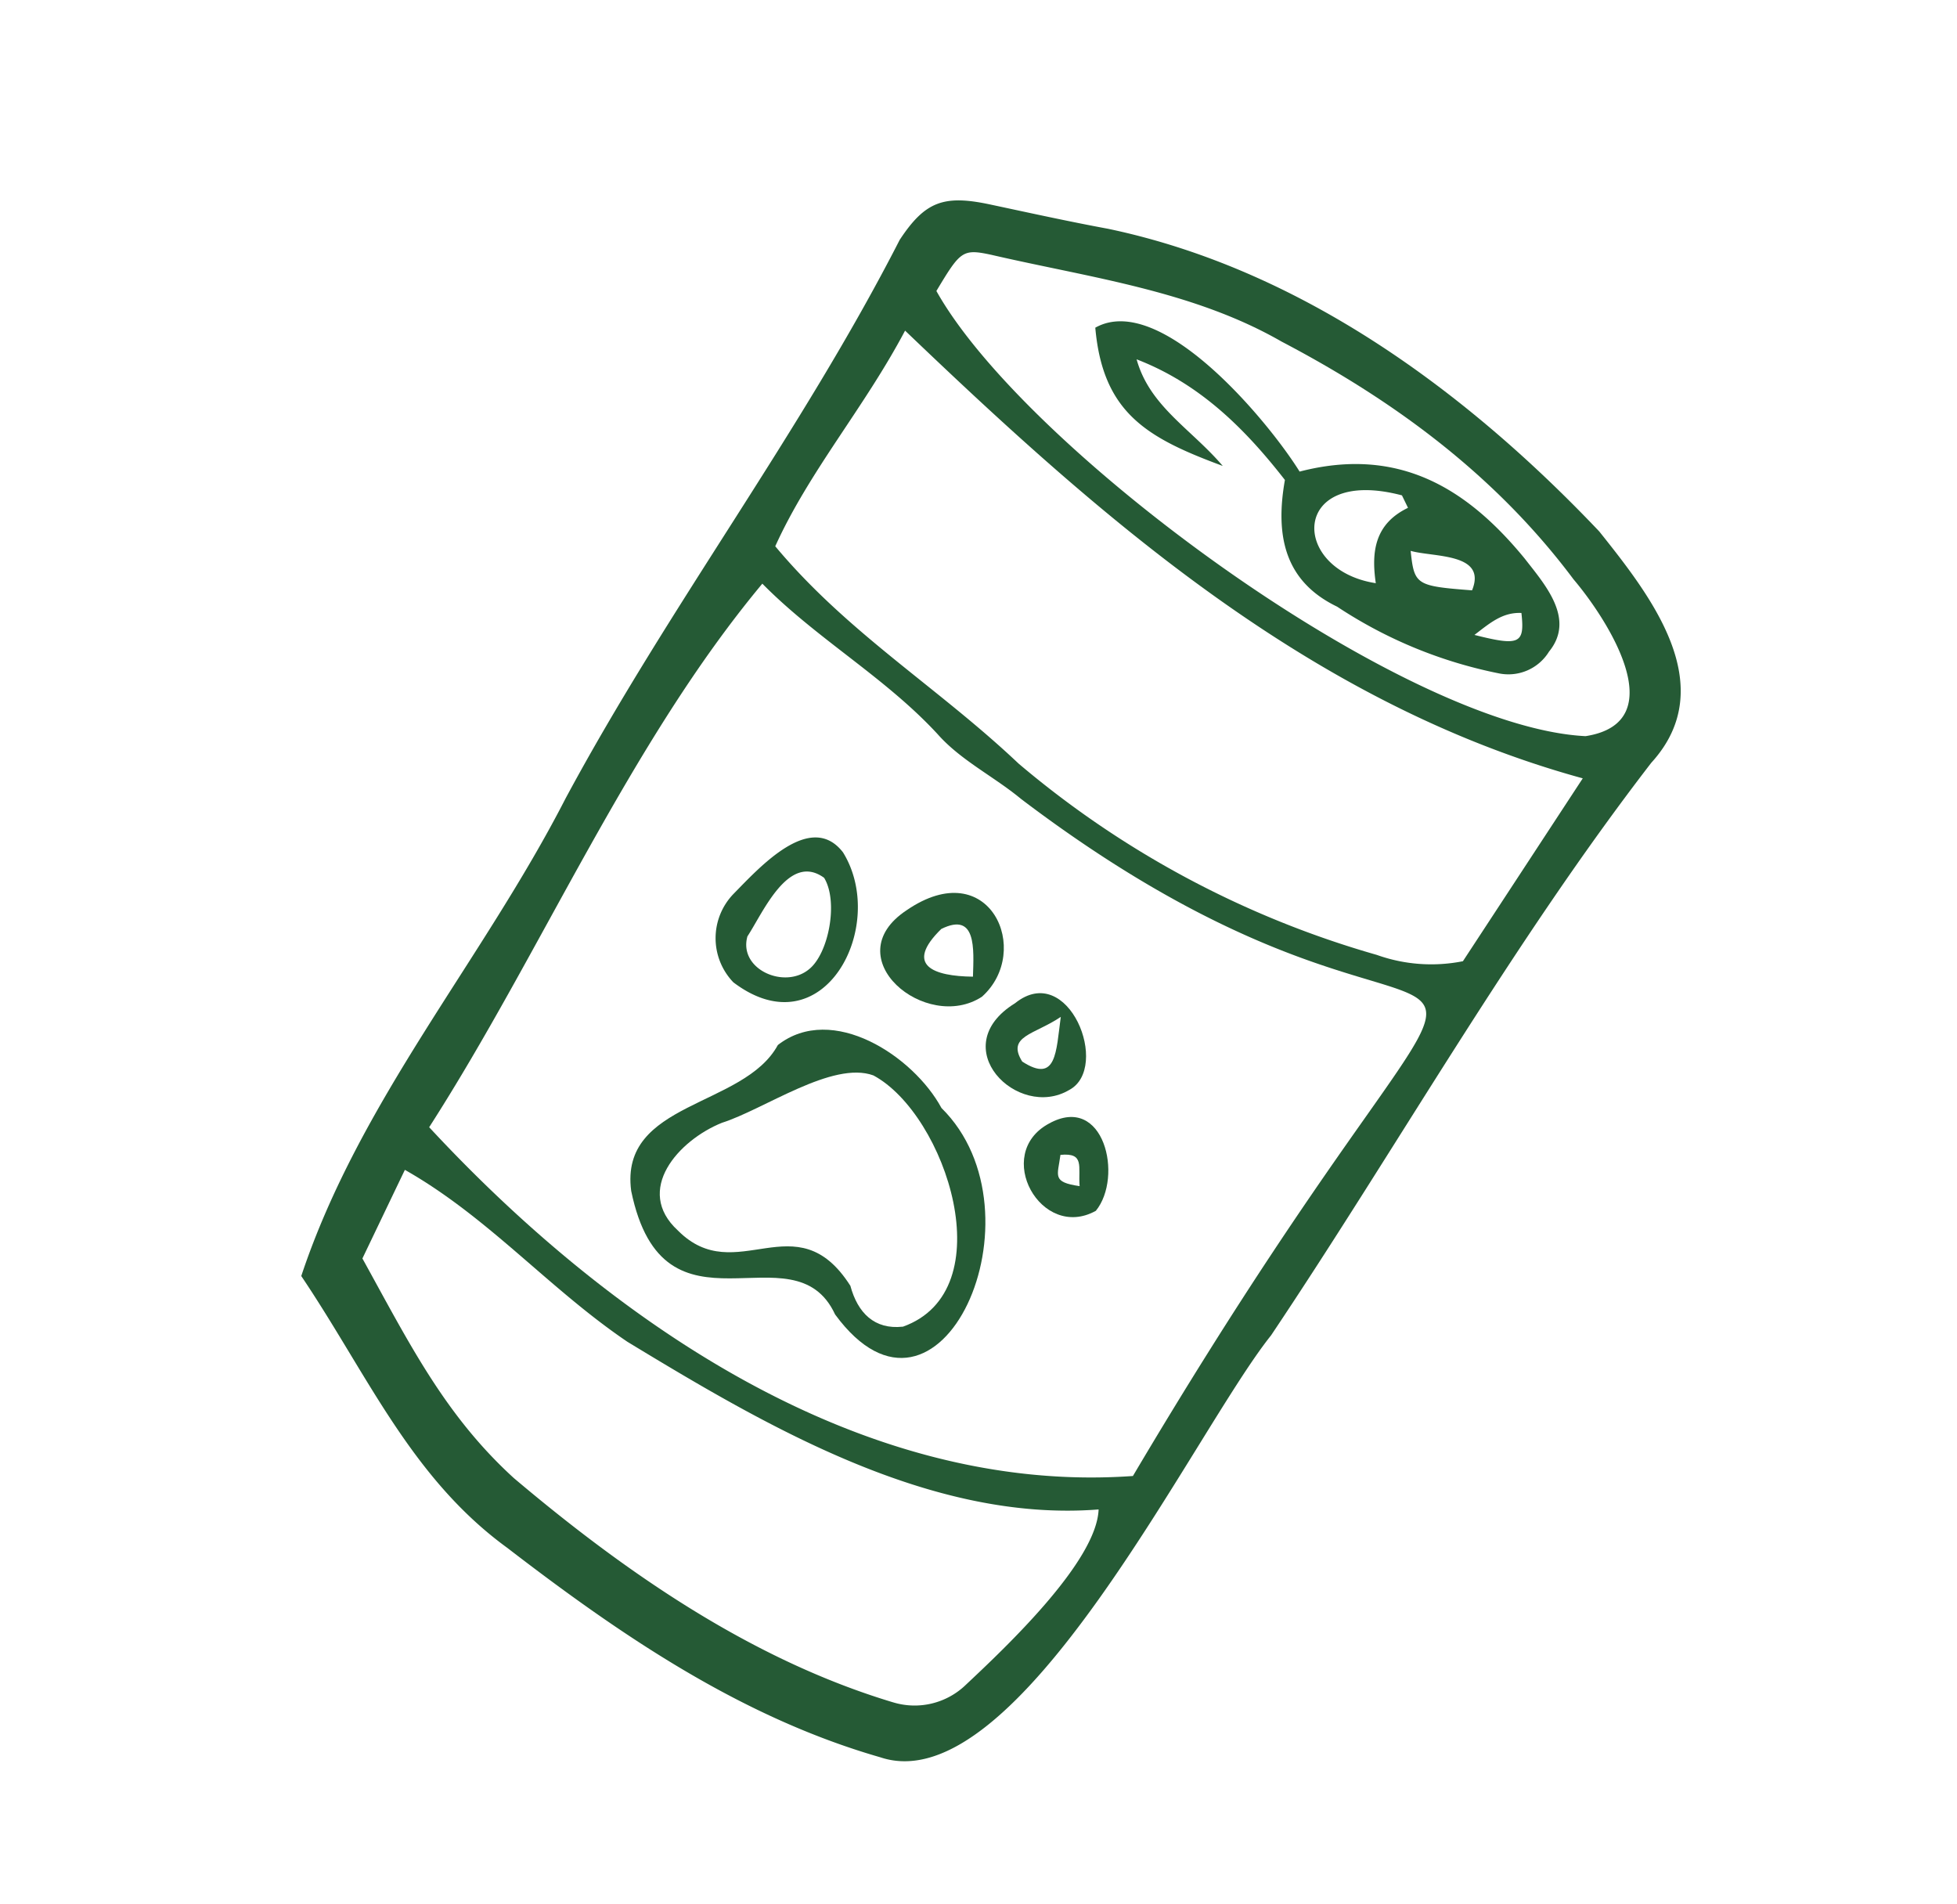<svg xmlns="http://www.w3.org/2000/svg" xmlns:xlink="http://www.w3.org/1999/xlink" width="130.91" height="127.364" viewBox="0 0 130.91 127.364">
  <defs>
    <clipPath id="clip-path">
      <rect id="Rectangle_124" data-name="Rectangle 124" width="84.436" height="100.468" transform="translate(0 0)" fill="#255a35"/>
    </clipPath>
  </defs>
  <g id="Group_746" data-name="Group 746" transform="matrix(0.951, 0.309, -0.309, 0.951, 25.117, -18.249)">
    <g id="Group_328" data-name="Group 328" transform="translate(59.053 0) rotate(36)">
      <g id="Group_327" data-name="Group 327" transform="translate(0 0)" clip-path="url(#clip-path)">
        <path id="Path_517" data-name="Path 517" d="M74.469,49.474c2.2,8.021,15.371,32.1,7.466,37.732-7.667,5.981-16.833,9.25-26.012,11.958-7.589,2.456-14.864.74-22.8.459-7.2-10.059-9.927-22.156-15.448-33.074C11.358,53.45,7.161,39.461.584,26.5c-1.087-2.89-.715-4.167,1.622-6.273,2-1.8,4.019-3.589,5.972-5.444C17.951,5.937,31.1,1.781,43.867.1,49.3-.144,57.022-.473,58.432,6.376c4.329,14.738,10.747,28.708,16.038,43.1M79.454,84.36a4.932,4.932,0,0,0,1.921-4.64c-.457-3.617-1.517-11.91-4.268-14.073-5.91,9.639-17.644,14.733-27.6,18.91-5.965,2.161-12.225,2.63-18.055,5.284,1.142,2.116,2.118,3.918,3.125,5.782,6.431.8,11.715,1.7,17.838.439,9.495-2.333,19.172-5.716,27.038-11.7M76.647,62.478c-22.462-52-1.428-32.528-41.063-20.561-2.25.576-4.448,1.745-6.772,1.962-5.147.608-9.885,2.79-15.026,3.569C17.2,60.95,25.045,73.876,30.1,86.85c17.139-2.061,36.757-8.668,46.544-24.372M58.034,28.79a10.837,10.837,0,0,0,3.731-4.414c-1.681-4.439-3.374-8.9-5.184-13.676C41.866,22.471,23.658,26.523,5.706,29.774c2.572,5.243,3.82,10.674,6.564,15.505,7.553-.507,14.036-3.265,21.329-4.626A64.369,64.369,0,0,0,58.034,28.79m-3.626-19.9c2.753-5.373-5.588-5.771-8.958-5.515C36.819,3.493,28.787,6.022,21.1,9.83,14.86,12.624,10.113,17.684,5,22.121c-1.478,1.323-1.432,1.519-.208,4.4,12.04,1.437,41.94-8.09,49.621-17.637" transform="translate(0 0)" fill="#255a35"/>
        <path id="Path_518" data-name="Path 518" d="M6.6,3.2C6.095,7.356-.546,6.558.036,2.3.555-1.874,5.85.372,6.6,3.2M2.181,2.917c1.033.98,1.126,1.544,2.445.192C3.5,2.419,3.015,1.5,2.181,2.917" transform="translate(54.238 50.855)" fill="#255a35"/>
        <path id="Path_519" data-name="Path 519" d="M10.184.122c9.9-1.645,18.8,13.819,6.991,13.874-6.484-1.273-4.864,10.628-14.7,6.18C-2.854,17.293,2.4,10.814.344,6.5.189,1.886,6.284-.4,10.184.122M20.5,10.819C22.539,3.926,10.718.127,5.747,2.524,3.328,4.148,3.289,9.786,2.354,12.585c-.761,3.034.18,7.416,4.1,6.618,5.467-.85,3.029-7.573,9.771-7.16,1.757.669,3.324.425,4.27-1.225" transform="translate(39.018 58.246)" fill="#255a35"/>
        <path id="Path_520" data-name="Path 520" d="M.019,2.716C-.2-1.864,7.29.077,6.843,3.2,6.472,7.189-.4,8.29.019,2.716m3.438,1.91c2.561-.985.809-2.207-.9-3.843-.071,2.127-1.11,3.7.9,3.843" transform="translate(46.408 47.546)" fill="#255a35"/>
        <path id="Path_521" data-name="Path 521" d="M35.372,2.395A3.186,3.186,0,0,1,34.6,5.938a30.365,30.365,0,0,1-9.991,6.152c-3.447,1.857-6.3.555-8.912-2.154-4.327.144-8.556.818-12.36,3.283,3.057,1.142,5.892-.215,9.157-.471C8.014,15.735,4.919,17.162,0,14.211c.587-4.98,11.926-5.684,15.821-5.4C18.341,2.406,23.369.4,29.364.049c2.2-.069,5.284-.4,6.008,2.346M31.534,5.771c2.4-2,2.463-2.381.66-3.406-.8,1-.69,2.136-.66,3.406M29.028,4.147c-1.432-2.307-3.3.793-4.551,1.771,1.988,1.145,2.113,1.094,4.551-1.771m-6.984.222-.912-.162c-5.983,4.882-.386,9.017,3.724,4.868-1.894-.992-3.251-2.28-2.812-4.706" transform="translate(13.026 5.153)" fill="#255a35"/>
        <path id="Path_522" data-name="Path 522" d="M.006,4.575C.189-2.163,7.189-.646,7.648,3.9c-.222,4.45-7.893,6.429-7.642.678M2.382,3.437c.509,3.454,2.257,2.271,3.827.16C4.733,2.452,2.825.839,2.382,3.437" transform="translate(37.126 47.904)" fill="#255a35"/>
        <path id="Path_523" data-name="Path 523" d="M2.533,0C8.281.425,12.51,8.844,5.256,11.044a4.26,4.26,0,0,1-4.782-3.5C.065,5.1-1,.105,2.533,0m.791,8.478c1.407,1.78,4.329.1,4.2-2.036C7.454,4.752,5.014,2.166,3.168,2.024c-2.794.909-.519,4.663.155,6.454" transform="translate(28.964 53.646)" fill="#255a35"/>
      </g>
    </g>
  </g>
</svg>
